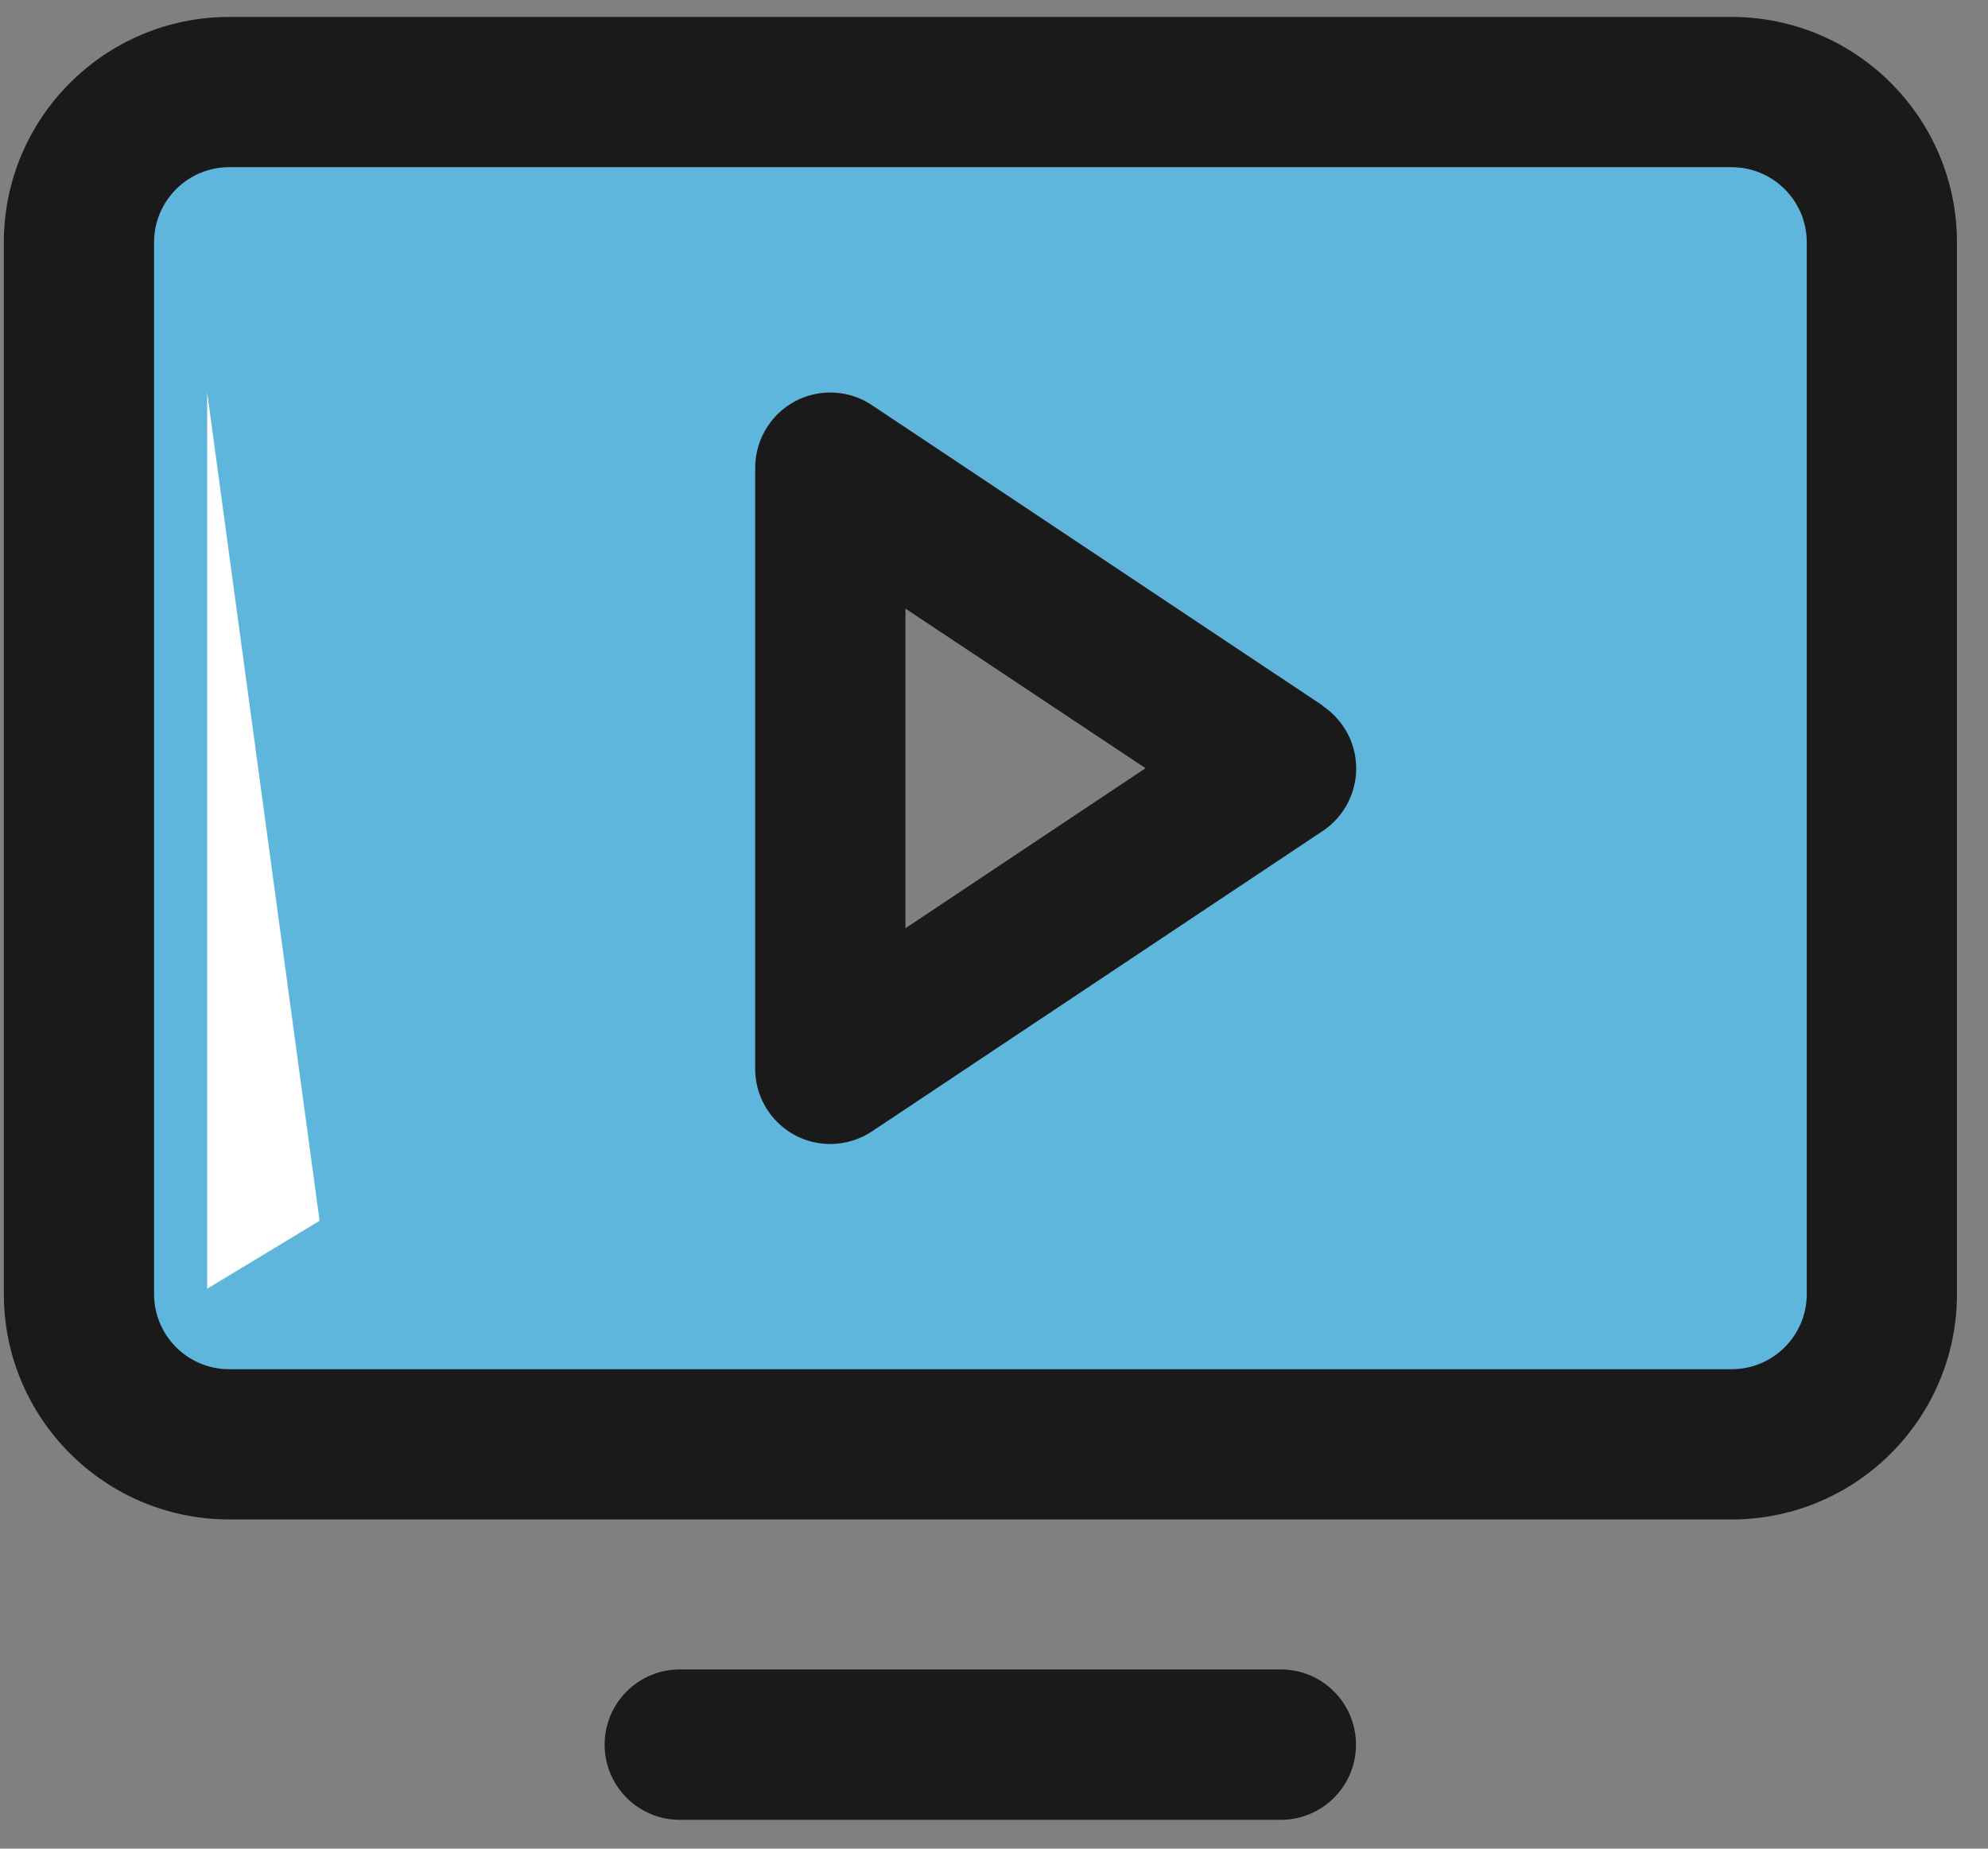 <svg width="57" height="53" viewBox="0 0 57 53" fill="none" xmlns="http://www.w3.org/2000/svg">
<rect x="0" y="0" width="57" height="53" fill="#808080" stroke="none"/>
<path d="M49.647 2.637H6.572C4.196 2.637 2.266 4.567 2.266 6.943V37.093C2.266 39.47 4.196 41.4 6.572 41.4H49.647C52.024 41.4 53.954 39.47 53.954 37.093V6.943C53.954 4.567 52.024 2.637 49.647 2.637ZM23.803 30.637V13.406L36.728 22.018L23.803 30.631V30.637Z" fill="#5FB6DD"/>
<path d="M49.648 0.486H6.573C3.006 0.486 0.11 3.382 0.11 6.949V37.099C0.11 40.666 3.006 43.562 6.573 43.562H49.648C53.215 43.562 56.11 40.666 56.11 37.099V6.949C56.11 3.382 53.215 0.486 49.648 0.486ZM51.804 37.099C51.804 38.29 50.839 39.255 49.648 39.255H6.573C5.382 39.255 4.417 38.29 4.417 37.099V6.949C4.417 5.758 5.382 4.793 6.573 4.793H49.648C50.839 4.793 51.804 5.758 51.804 6.949V37.099ZM38.879 50.018C38.879 51.209 37.914 52.174 36.723 52.174H19.492C18.301 52.174 17.336 51.209 17.336 50.018C17.336 48.827 18.301 47.862 19.492 47.862H36.723C37.914 47.862 38.879 48.827 38.879 50.018ZM37.925 20.229L25 11.616C24.013 10.956 22.675 11.221 22.015 12.215C21.777 12.57 21.653 12.988 21.653 13.411V30.642C21.653 31.833 22.619 32.798 23.804 32.798C24.227 32.798 24.645 32.674 25 32.437L37.925 23.824C38.913 23.164 39.184 21.826 38.523 20.839C38.365 20.602 38.162 20.398 37.925 20.24V20.229ZM25.96 26.613V17.447L32.845 22.024L25.96 26.613Z" fill="#1A1A1A"/>
<path d="M5.94 11.25V36.947L9.163 35L5.94 11.25Z" fill="white"/>
</svg>
